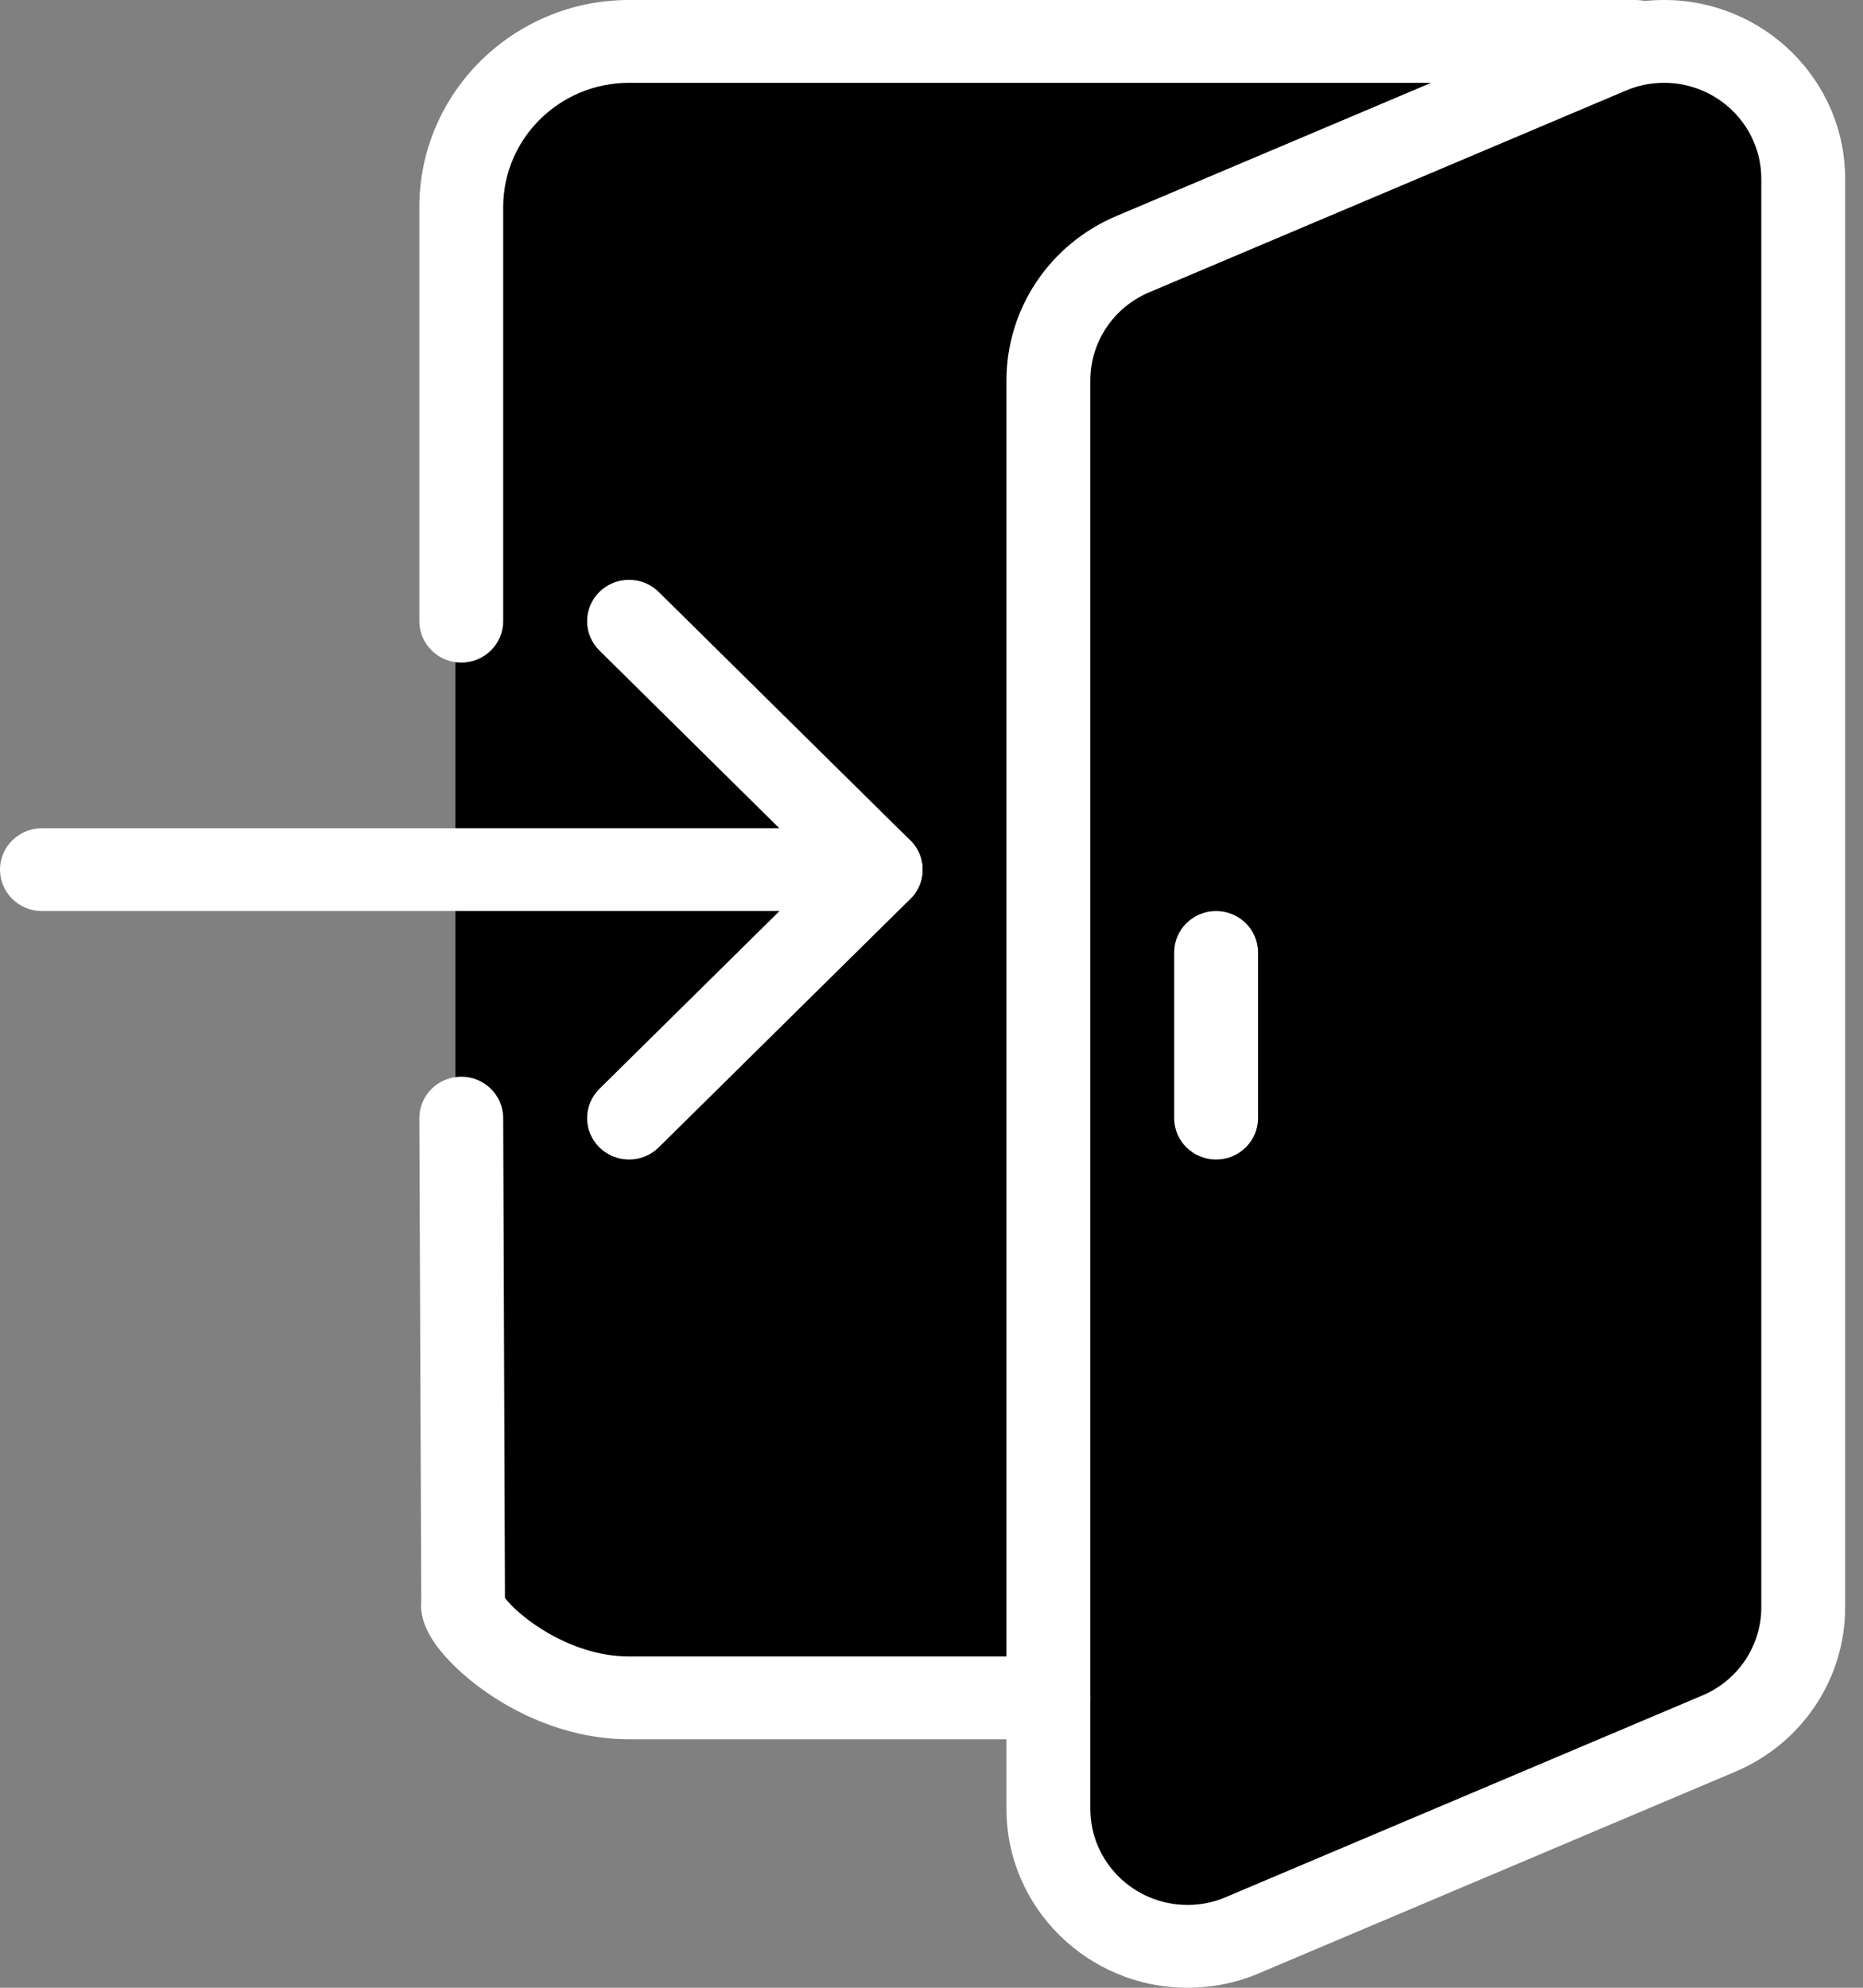 <?xml version="1.0" encoding="UTF-8"?> <svg xmlns="http://www.w3.org/2000/svg" width="90" height="96" viewBox="0 0 90 96" fill="none"><rect x="0" y="0" width="90" height="96" fill="#808080" stroke="none"/> <path d="M87 10C86.6 2 81.833 1.333 79.5 2H31.5C22.3 2 21.333 9.667 22 13.5V74C22 80.4 27.333 82 30 82H47.5C50 82 49.5 82 50 84.5C50 92.1 55.666 94.667 58.5 95L83.5 83.5L87 80.5C87.166 60.333 87.4 18 87 10Z" fill="black"></path> <path d="M57.369 96C52.547 96 48.621 92.124 48.621 87.364V18.376C48.621 14.916 50.704 11.8 53.925 10.436L76.947 0.696C78.032 0.236 79.195 0 80.391 0C85.212 0 89.138 3.876 89.138 8.636V77.624C89.138 81.084 87.056 84.2 83.835 85.564L60.813 95.304C59.727 95.764 58.564 96 57.369 96ZM80.391 4C79.751 4 79.126 4.124 78.543 4.376L55.521 14.116C53.791 14.844 52.673 16.52 52.673 18.376V87.364C52.673 89.92 54.78 92 57.369 92C58.009 92 58.633 91.876 59.216 91.624L82.238 81.884C83.968 81.156 85.087 79.48 85.087 77.624V8.636C85.087 6.08 82.98 4 80.391 4Z" fill="white"></path> <path d="M50.646 84H30.387C26.566 84 23.276 81.908 21.619 80.116C20.687 79.108 20.27 78.192 20.351 77.316L20.258 54.008C20.254 52.904 21.157 52.004 22.276 52C22.28 52 22.284 52 22.284 52C23.398 52 24.305 52.892 24.309 53.992L24.395 77.172C24.998 78 27.474 80 30.387 80H50.646C51.764 80 52.672 80.896 52.672 82C52.672 83.104 51.764 84 50.646 84Z" fill="white"></path> <path d="M22.284 32C21.165 32 20.258 31.104 20.258 30V10C20.258 4.488 24.804 0 30.387 0H79.008C80.126 0 81.034 0.896 81.034 2C81.034 3.104 80.126 4 79.008 4H30.387C27.036 4 24.309 6.692 24.309 10V30C24.309 31.104 23.402 32 22.284 32Z" fill="white"></path> <path d="M58.748 56C57.63 56 56.723 55.104 56.723 54V46C56.723 44.896 57.63 44 58.748 44C59.867 44 60.774 44.896 60.774 46V54C60.774 55.104 59.867 56 58.748 56Z" fill="white"></path> <path d="M42.543 44H2.026C0.908 44 0 43.104 0 42C0 40.896 0.908 40 2.026 40H42.543C43.661 40 44.569 40.896 44.569 42C44.569 43.104 43.661 44 42.543 44Z" fill="white"></path> <path d="M30.39 56C29.872 56 29.353 55.804 28.956 55.416C28.166 54.636 28.166 53.368 28.956 52.588L39.677 42.004L28.956 31.416C28.166 30.636 28.166 29.368 28.956 28.588C29.746 27.808 31.03 27.808 31.82 28.588L43.976 40.588C44.766 41.368 44.766 42.636 43.976 43.416L31.82 55.416C31.427 55.804 30.909 56 30.39 56Z" fill="white"></path> </svg> 